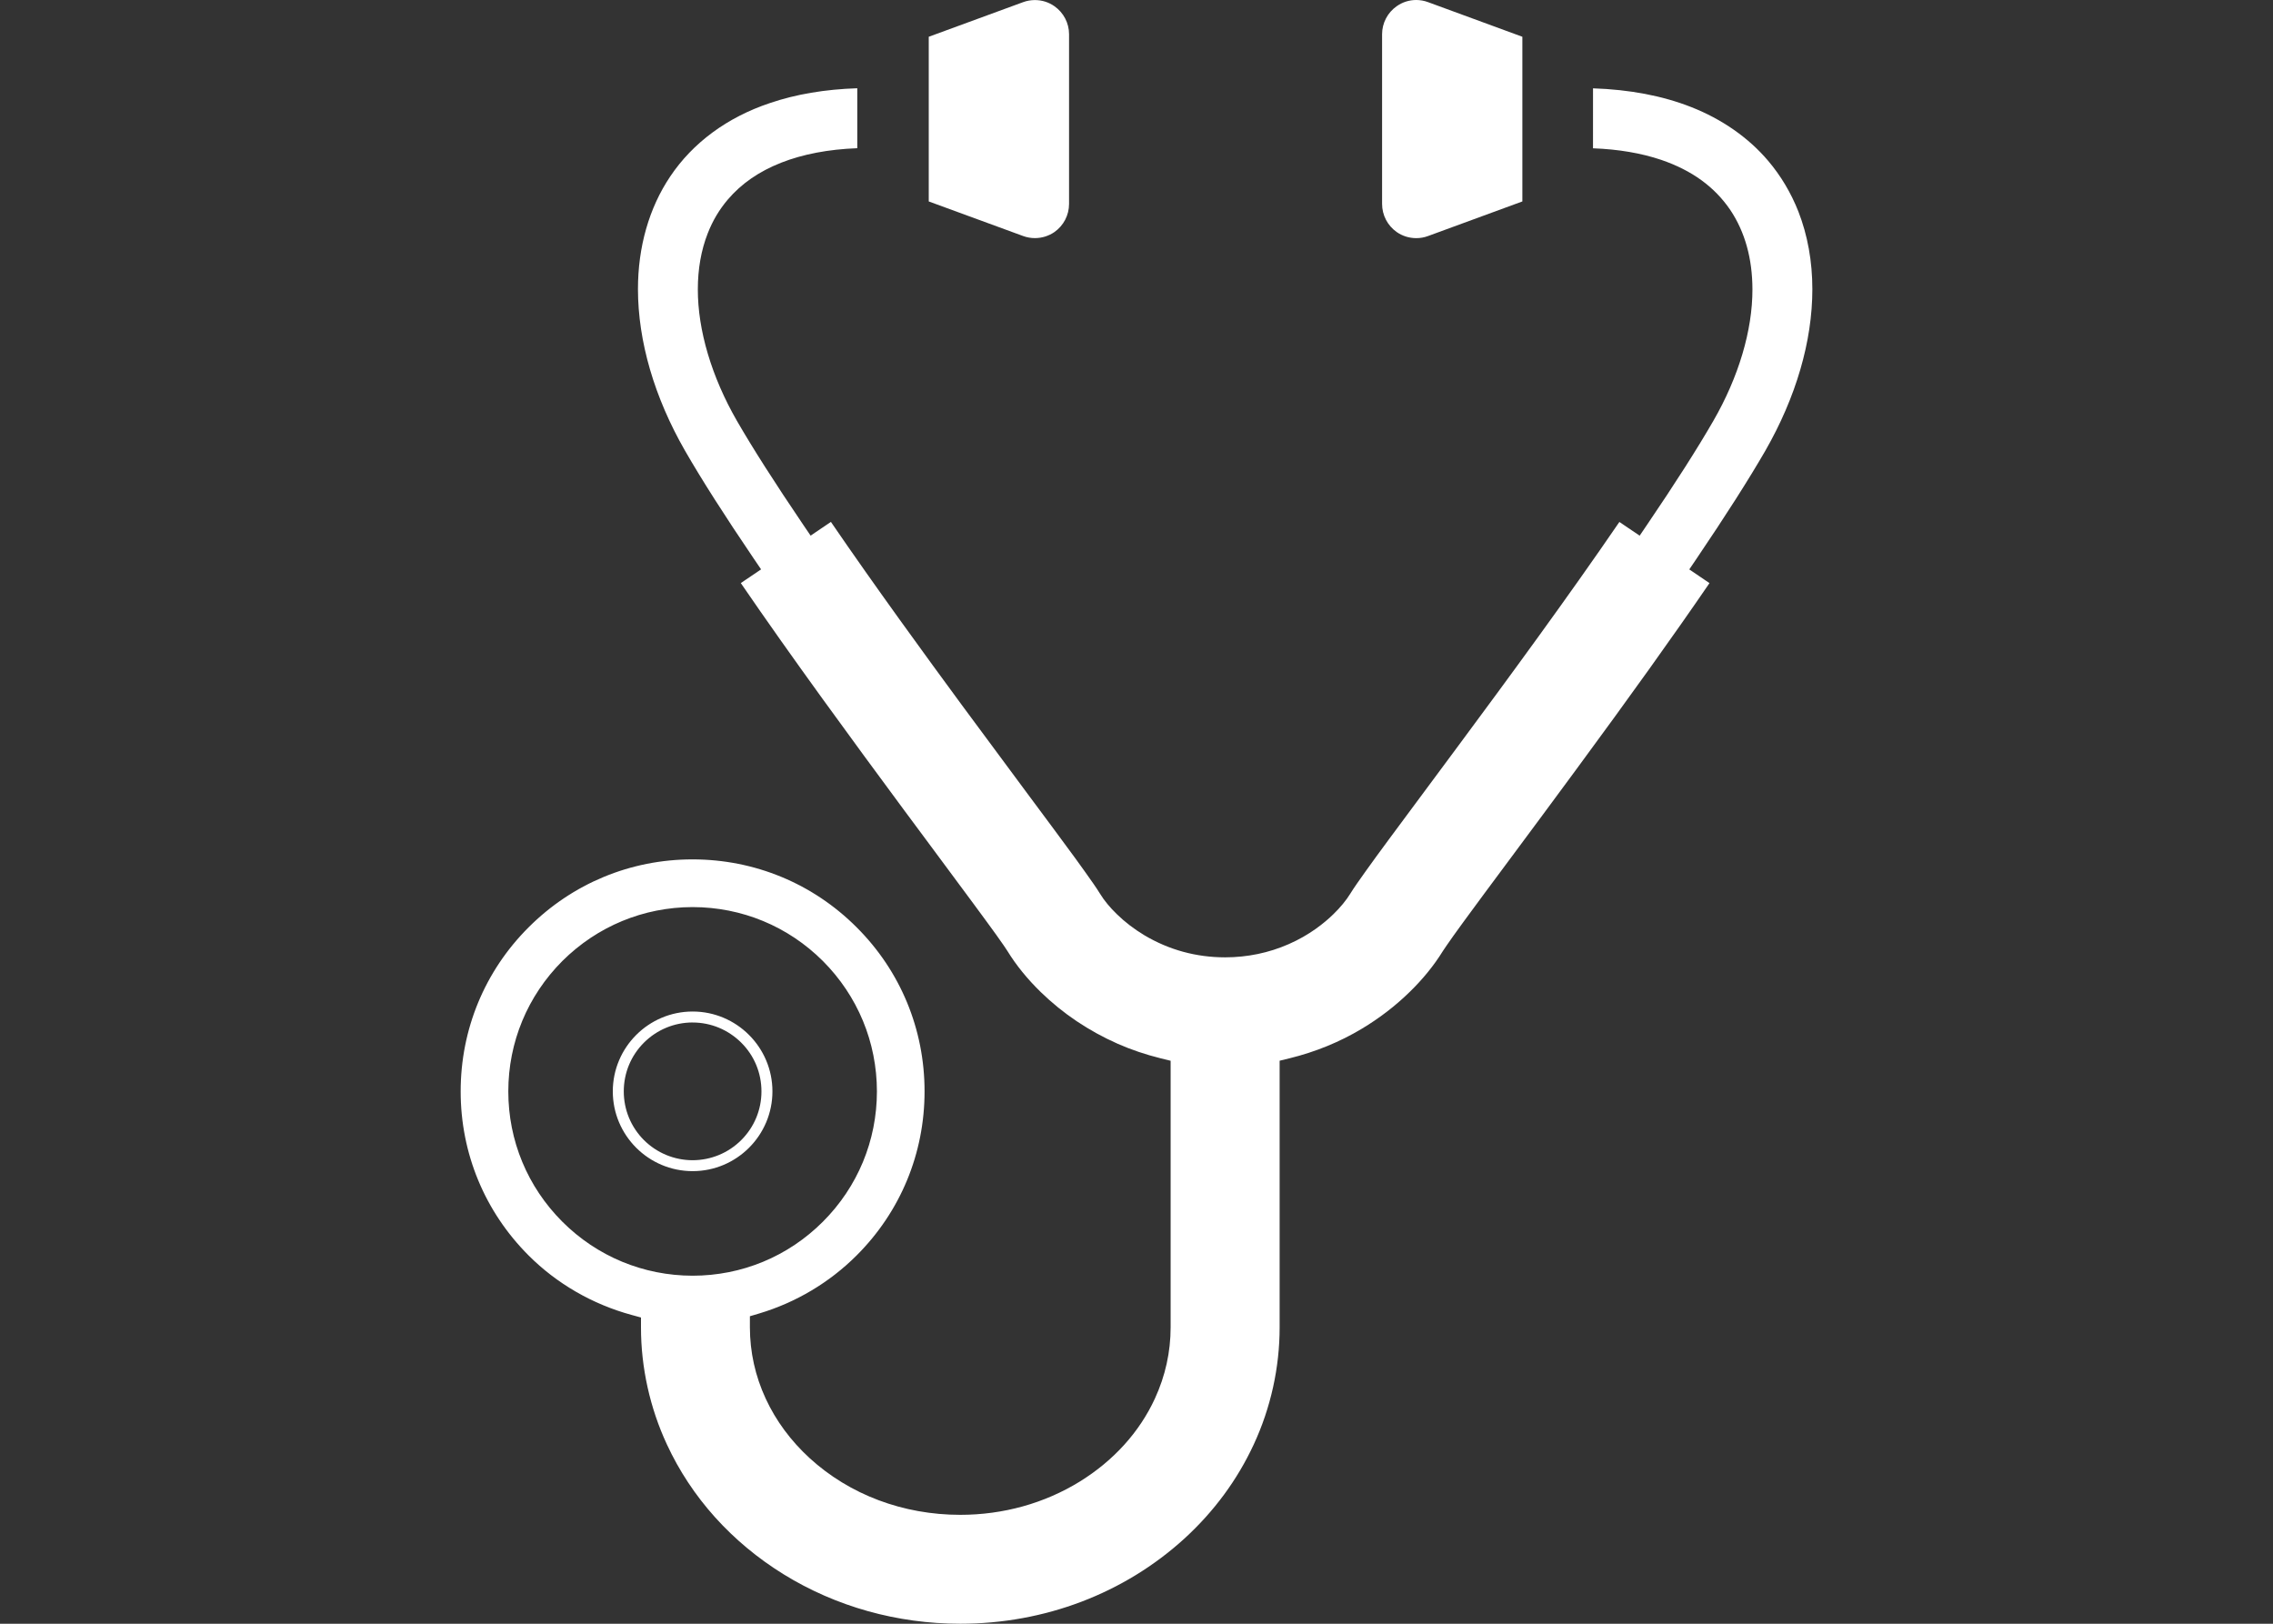 <?xml version="1.0" encoding="utf-8"?>
<!-- Generator: Adobe Illustrator 25.3.1, SVG Export Plug-In . SVG Version: 6.00 Build 0)  -->
<svg version="1.1" xmlns="http://www.w3.org/2000/svg" xmlns:xlink="http://www.w3.org/1999/xlink" x="0px" y="0px" width="70px"
	 height="50px" viewBox="0 0 70 50" style="enable-background:new 0 0 70 50;" xml:space="preserve">
<rect x="0" y="0" width="70" height="50" fill="#333333" stroke="none"/>
<style type="text/css">
	.st0{fill:#FFFFFF;}
	.st1{fill:none;}
</style>
<g id="レイヤー_1">
</g>
<g id="ヘッダー">
	<g>
		<g>
			<path class="st0" d="M29.573,50c-1.945,0-3.826-0.526-5.44-1.522c-1.598-0.987-2.841-2.37-3.595-4
				c-0.522-1.122-0.799-2.368-0.798-3.605v-0.303l-0.292-0.08c-1.204-0.329-2.301-0.962-3.17-1.832
				c-1.349-1.349-2.092-3.143-2.091-5.05c-0.001-1.91,0.741-3.705,2.091-5.052c1.349-1.35,3.141-2.093,5.047-2.093
				c1.917,0,3.709,0.743,5.057,2.092c1.35,1.347,2.092,3.141,2.091,5.052c0.001,1.908-0.741,3.702-2.091,5.05
				c-0.832,0.833-1.871,1.452-3.005,1.79l-0.283,0.084v0.34c0.001,0.761,0.164,1.499,0.486,2.195c0.315,0.682,0.772,1.3,1.356,1.836
				c1.232,1.125,2.878,1.744,4.637,1.744c1.322,0,2.594-0.354,3.68-1.024c1.039-0.642,1.84-1.525,2.314-2.557
				c0.321-0.696,0.484-1.435,0.484-2.194v-8.207l-0.301-0.074c-0.467-0.116-0.913-0.266-1.326-0.448
				c-0.894-0.395-1.691-0.931-2.371-1.592c-0.415-0.404-0.761-0.831-1.029-1.268l-0.112-0.168c-0.057-0.085-0.135-0.195-0.228-0.324
				c-0.171-0.239-0.395-0.542-0.656-0.897l-0.053-0.072c-0.373-0.506-0.82-1.108-1.317-1.777l-0.813-1.095
				c-1.604-2.169-3.445-4.679-5.031-6.995l0.625-0.422l-0.224-0.329c-0.909-1.341-1.603-2.429-2.119-3.325
				c-0.946-1.649-1.447-3.368-1.449-4.972c-0.001-1.302,0.342-2.502,0.991-3.469c0.697-1.042,1.76-1.826,3.073-2.264
				c0.797-0.272,1.699-0.424,2.69-0.456v1.846c-0.89,0.034-1.677,0.184-2.343,0.446c-0.684,0.27-1.221,0.641-1.643,1.134
				c-0.265,0.312-0.467,0.652-0.619,1.041c-0.202,0.515-0.305,1.095-0.305,1.723c-0.003,1.259,0.425,2.698,1.203,4.05
				c0.483,0.838,1.172,1.917,2.047,3.208l0.223,0.328l0.625-0.423c1.366,1.997,2.947,4.164,4.041,5.651
				c0.713,0.967,1.391,1.88,1.99,2.687c0.594,0.798,1.109,1.492,1.502,2.029c0.222,0.308,0.405,0.562,0.553,0.776
				c0.075,0.109,0.139,0.204,0.205,0.311c0.119,0.197,0.308,0.426,0.515,0.625c0.241,0.237,0.536,0.463,0.85,0.651
				c0.757,0.45,1.593,0.678,2.485,0.679c0.687-0.001,1.345-0.138,1.956-0.406c0.646-0.282,1.107-0.658,1.38-0.925
				c0.208-0.201,0.396-0.43,0.516-0.626c0.063-0.104,0.127-0.197,0.202-0.306c0.079-0.116,0.166-0.24,0.265-0.376
				c0.202-0.284,0.449-0.621,0.736-1.01l2.134-2.877c1.487-2.005,3.374-4.573,4.952-6.881l0.625,0.422l0.222-0.327
				c0.874-1.287,1.562-2.366,2.047-3.208c0.779-1.35,1.207-2.789,1.204-4.051c-0.002-0.949-0.232-1.77-0.68-2.44
				c-0.486-0.716-1.183-1.222-2.13-1.546c-0.614-0.207-1.319-0.327-2.1-0.356V2.72c1.125,0.037,2.139,0.229,3.019,0.575
				c0.948,0.371,1.769,0.943,2.373,1.655c0.393,0.462,0.705,0.988,0.932,1.562c0.285,0.731,0.431,1.538,0.431,2.397
				c-0.001,1.603-0.503,3.322-1.449,4.972c-0.518,0.895-1.211,1.983-2.119,3.325l-0.222,0.328l0.622,0.422
				c-1.101,1.608-2.451,3.496-4.116,5.755c-0.709,0.965-1.386,1.875-1.978,2.673c-0.604,0.812-1.122,1.509-1.503,2.032
				c-0.217,0.299-0.392,0.541-0.499,0.7l-0.113,0.167c-0.273,0.443-0.619,0.869-1.03,1.268c-0.437,0.427-0.931,0.806-1.469,1.128
				c-0.68,0.408-1.429,0.714-2.227,0.91l-0.303,0.074v8.21c0.001,1.235-0.274,2.481-0.796,3.604
				c-0.505,1.09-1.224,2.067-2.138,2.902C34.62,49.068,32.17,50,29.573,50L29.573,50z M21.33,27.932
				c-1.514,0.002-2.938,0.592-4.011,1.66c-1.074,1.076-1.665,2.501-1.665,4.016c0,1.514,0.591,2.939,1.664,4.012
				c1.072,1.071,2.497,1.661,4.013,1.663c1.516-0.001,2.94-0.592,4.011-1.663c1.072-1.072,1.663-2.497,1.664-4.011
				c-0.001-1.516-0.592-2.942-1.664-4.016c-1.071-1.069-2.495-1.659-4.01-1.661H21.33z"/>
			<path class="st0" d="M31.871,7.332c-0.124,0-0.246-0.022-0.362-0.064l-2.907-1.065V1.132l2.907-1.066
				c0.116-0.043,0.238-0.064,0.363-0.064c0.216,0,0.424,0.065,0.6,0.189c0.283,0.198,0.451,0.52,0.451,0.863v5.226
				c0,0.344-0.168,0.667-0.45,0.865C32.296,7.267,32.087,7.332,31.871,7.332L31.871,7.332z"/>
			<path class="st0" d="M43.616,7.333c-0.218,0-0.427-0.065-0.604-0.189c-0.281-0.197-0.449-0.52-0.449-0.864V1.054
				c0-0.343,0.168-0.665,0.449-0.862C43.19,0.066,43.397,0,43.614,0c0.124,0,0.246,0.022,0.362,0.065l2.907,1.067v5.071
				l-2.906,1.066C43.862,7.312,43.739,7.333,43.616,7.333L43.616,7.333z"/>
			<path class="st0" d="M21.331,36.063c-1.357,0-2.459-1.102-2.459-2.456c0-1.356,1.103-2.459,2.459-2.459
				c1.354,0,2.457,1.103,2.457,2.459C23.788,34.962,22.685,36.063,21.331,36.063z M21.33,31.485
				c-0.564,0.001-1.097,0.221-1.499,0.621c-0.4,0.4-0.621,0.933-0.621,1.501c0,0.566,0.221,1.098,0.619,1.498
				c0.402,0.4,0.935,0.62,1.501,0.622c0.567-0.002,1.1-0.223,1.499-0.621c0.4-0.4,0.621-0.932,0.621-1.497
				c0-0.57-0.221-1.103-0.621-1.501c-0.402-0.4-0.934-0.621-1.497-0.622H21.33z"/>
		</g>
		<rect class="st1" width="70" height="50"/>
	</g>
</g>
</svg>

